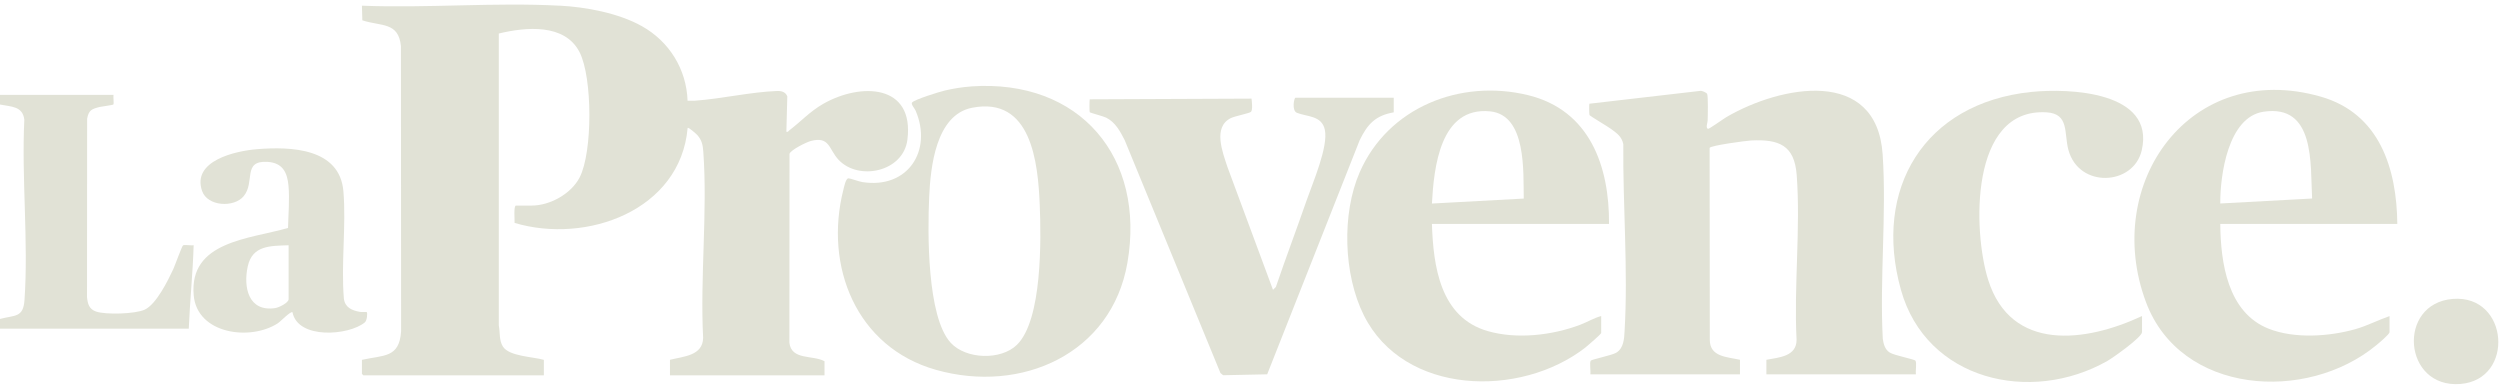 <svg width="276" height="43" viewBox="0 0 276 43" fill="none" xmlns="http://www.w3.org/2000/svg">
<g clip-path="url(#clip0_118_658)">
<path d="M61.765 0.621C64.694 0.775 68.276 1.439 70.865 2.889C73.89 4.582 75.787 7.642 75.908 11.118C76.177 11.112 76.447 11.137 76.716 11.118C79.664 10.907 82.874 10.153 85.79 10.045C86.277 10.025 86.739 10.16 86.918 10.639L86.816 14.549C87.001 14.6 87.033 14.472 87.142 14.389C88.443 13.399 89.385 12.325 90.885 11.463C95.018 9.106 100.965 9.252 100.177 15.43C99.722 18.983 94.8 19.992 92.59 17.654C91.481 16.478 91.615 15.009 89.513 15.565C89.046 15.686 87.29 16.549 87.162 16.983L87.149 37.836C87.373 39.791 89.731 39.171 91.026 39.88V41.433H73.966V39.721C75.46 39.344 77.587 39.28 77.626 37.299C77.28 30.604 78.126 23.378 77.645 16.747C77.594 16.012 77.485 15.488 76.998 14.926C76.889 14.804 76.011 14.006 75.915 14.127C75.12 23.238 64.751 26.975 56.811 24.611C56.83 24.33 56.683 22.695 56.965 22.695H58.695C60.727 22.695 63.059 21.391 63.989 19.596C65.437 16.791 65.418 8.582 63.989 5.771C62.361 2.563 58.035 2.985 55.068 3.701V35.932C55.222 36.712 55.081 37.568 55.523 38.264C56.215 39.35 58.868 39.382 60.041 39.727V41.439H40.117C40.117 41.439 39.957 41.292 39.957 41.279V39.727C42.36 39.184 44.09 39.542 44.282 36.571L44.263 5.087C43.994 2.385 42.059 2.928 40.002 2.244L39.957 0.628C47.141 0.915 54.619 0.244 61.771 0.628L61.765 0.621Z" fill="#E1E2D6"/>
<path d="M0 10.473H12.529C12.49 10.678 12.593 11.444 12.516 11.534C12.458 11.604 11.247 11.751 11.01 11.808C10.138 12.026 9.792 12.153 9.619 13.105L9.606 32.808C9.683 33.556 9.837 34.124 10.6 34.393C11.663 34.763 14.919 34.668 15.97 34.188C17.245 33.607 18.54 30.981 19.129 29.716C19.302 29.339 20.084 27.167 20.206 27.09C20.372 26.988 21.116 27.129 21.379 27.071C21.289 30.144 20.968 33.211 20.84 36.284H0V35.211C1.621 34.776 2.57 35.102 2.704 33.128C3.153 26.682 2.371 19.718 2.685 13.214C2.506 11.7 1.218 11.789 0 11.54V10.467L0 10.473Z" fill="#E1E2D6"/>
<path d="M211.531 41.325H195.01V39.721C196.42 39.459 198.342 39.35 198.342 37.51C198.035 31.588 198.797 25.18 198.355 19.315C198.105 16.025 196.394 15.36 193.331 15.507C192.812 15.533 188.806 16.063 188.742 16.331L188.761 37.51C188.761 39.414 190.665 39.395 192.094 39.721V41.325H175.573C175.637 40.999 175.464 40.04 175.618 39.817C175.714 39.683 177.95 39.223 178.418 38.948C179.251 38.462 179.309 37.421 179.354 36.559C179.751 29.85 179.155 22.644 179.213 15.91C179.033 15.06 178.514 14.728 177.867 14.242C177.521 13.98 175.554 12.824 175.483 12.703C175.438 12.626 175.432 11.495 175.47 11.45L187.717 10.032C187.916 10.007 188.383 10.217 188.467 10.364C188.588 10.582 188.544 12.856 188.524 13.316C188.518 13.527 188.274 14.159 188.576 14.223C188.691 14.249 190.319 13.086 190.607 12.92C196.593 9.432 207.199 7.368 207.846 17.066C208.288 23.672 207.506 30.745 207.859 37.402C207.942 37.97 208.089 38.571 208.609 38.91C209.128 39.248 211.351 39.651 211.467 39.823C211.627 40.066 211.454 40.986 211.518 41.325H211.531Z" fill="#E1E2D6"/>
<path d="M107.201 9.54C119.242 8.703 126.484 17.398 124.465 29.02C122.722 39.063 112.763 43.497 103.337 40.832C94.519 38.341 90.968 29.384 93.109 20.944C93.186 20.644 93.371 19.692 93.666 19.686C93.878 19.686 94.807 20.037 95.198 20.101C100.216 20.893 102.971 16.632 101.087 12.223C100.985 11.974 100.555 11.521 100.683 11.329C100.895 11.003 103.772 10.115 104.311 9.994C105.246 9.776 106.246 9.61 107.207 9.546L107.201 9.54ZM112.264 38.072C115.077 35.332 114.942 26.387 114.788 22.631C114.596 17.986 113.885 10.601 107.31 11.898C103.304 12.69 102.728 18.459 102.58 21.768C102.407 25.589 102.324 34.974 104.958 37.843C106.637 39.67 110.482 39.804 112.264 38.072Z" fill="#E1E2D6"/>
<path d="M264.663 24.72H245.118C245.156 28.994 245.925 34.502 250.462 36.29C253.308 37.415 257.121 37.159 260.024 36.342C261.337 35.971 262.536 35.332 263.805 34.898V36.667C263.805 36.904 262.6 37.9 262.344 38.111C254.641 44.481 240.728 43.574 236.915 33.352C232.025 20.261 241.792 6.544 256.217 10.671C262.709 12.53 264.606 18.613 264.663 24.733V24.72ZM255.256 21.922C255.051 18.146 255.627 11.444 249.866 12.339C245.97 12.946 245.098 19.341 245.118 22.465L255.256 21.916V21.922Z" fill="#E1E2D6"/>
<path d="M177.63 24.72H158.084C158.238 29.397 158.988 35.038 164.243 36.552C167.46 37.478 171.35 37.025 174.451 35.856C175.246 35.555 175.97 35.102 176.771 34.891V36.763C176.771 36.878 175.265 38.175 175.035 38.36C167.838 43.969 154.983 43.657 150.567 34.808C148.324 30.317 148.106 23.602 150.118 19.002C153.239 11.866 161.205 8.678 168.697 10.505C175.515 12.166 177.681 18.357 177.636 24.72H177.63ZM168.222 21.922C168.158 19.028 168.562 12.696 164.506 12.294C158.988 11.744 158.302 18.485 158.084 22.471L168.222 21.922Z" fill="#E1E2D6"/>
<path d="M236.479 34.897V36.666C236.479 37.229 233.281 39.49 232.666 39.842C224.175 44.665 212.659 41.988 209.864 32.003C206.737 20.829 212.466 11.38 224.226 10.153C228.436 9.718 237.953 10.089 236.447 16.599C235.543 20.503 229.513 20.822 228.353 16.555C227.853 14.721 228.468 12.555 225.95 12.402C217.414 11.878 217.811 25.563 219.496 30.904C222.021 38.89 230.275 37.797 236.479 34.89V34.897Z" fill="#E1E2D6"/>
<path d="M153.874 12.402C151.836 12.753 150.971 13.718 150.112 15.469L139.897 41.324L135.033 41.426L134.738 41.184L124.164 15.469C123.664 14.498 123.145 13.507 122.126 12.99C121.799 12.824 120.357 12.466 120.306 12.383C120.268 12.325 120.268 11.092 120.306 10.964L138.167 10.888C138.211 11.207 138.314 12.146 138.109 12.345C137.936 12.511 136.372 12.805 135.892 13.034C133.867 14.025 134.982 16.823 135.513 18.446L140.538 31.996L140.858 31.677C141.948 28.47 143.152 25.295 144.261 22.094C144.928 20.171 146.664 16.191 146.26 14.319C145.921 12.741 144.293 12.9 143.178 12.453C142.588 12.217 142.864 10.792 143.018 10.792H153.867V12.396L153.874 12.402Z" fill="#E1E2D6"/>
<path d="M40.495 34.469C40.585 34.558 40.527 35.382 40.277 35.593C38.502 37.056 32.882 37.49 32.292 34.475C32.1 34.309 30.972 35.497 30.665 35.695C27.614 37.669 21.757 36.877 21.385 32.603C20.86 26.617 27.544 26.399 31.799 25.166C31.831 23.697 31.985 21.985 31.85 20.509C31.716 19.033 31.203 17.979 29.543 17.87C26.723 17.698 28.204 20.107 26.896 21.665C25.833 22.943 22.904 22.803 22.308 21.078C21.161 17.743 25.986 16.669 28.358 16.471C32.113 16.165 37.515 16.343 37.913 21.129C38.227 24.943 37.644 29.115 37.964 32.967C38.086 33.945 38.842 34.27 39.726 34.43C39.919 34.469 40.482 34.43 40.508 34.456L40.495 34.469ZM31.857 27.077C29.857 27.147 27.858 27.077 27.352 29.409C26.845 31.715 27.422 34.449 30.376 34.015C30.767 33.958 31.863 33.44 31.863 33.025V27.083L31.857 27.077Z" fill="#E1E2D6"/>
<path d="M270.79 33C276.987 32.501 277.666 41.918 271.623 42.391C265.279 42.889 264.599 33.498 270.79 33Z" fill="#E1E2D6"/>
</g>
<defs>
<clipPath id="clip0_118_658">
<rect width="276" height="42" fill="white" transform="translate(0 0.5)"/>
</clipPath>
</defs>
</svg>
